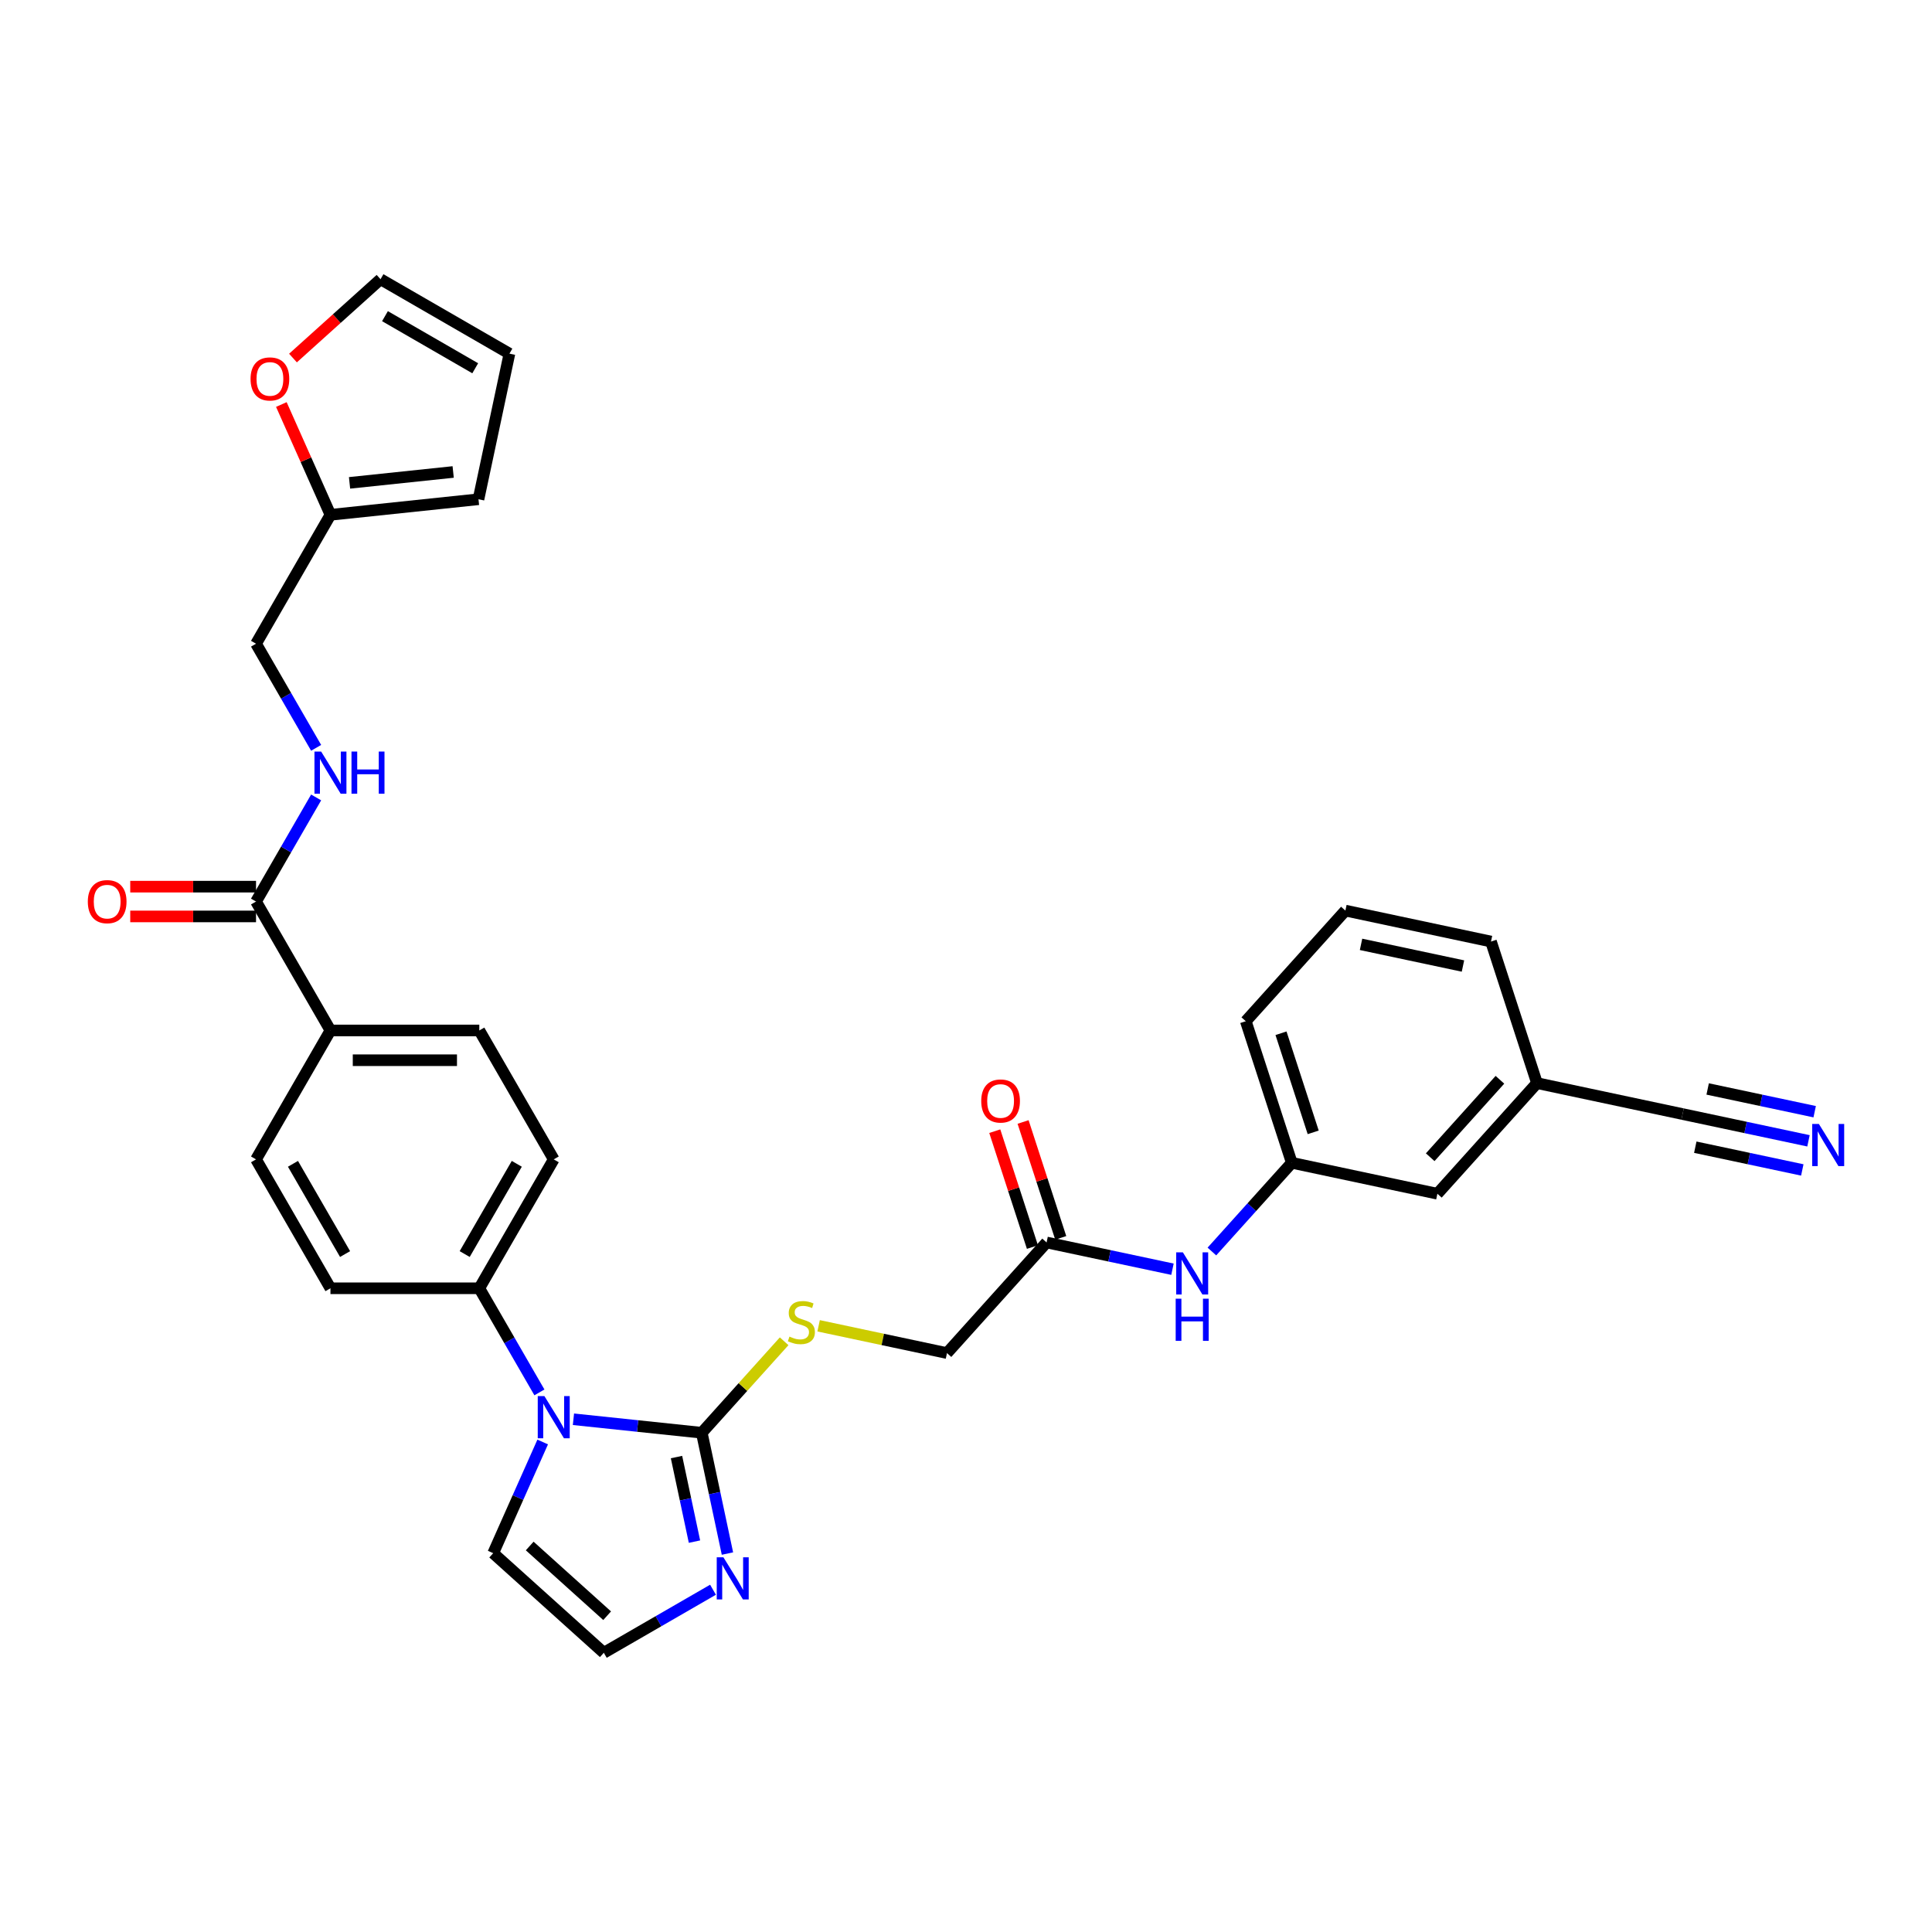 <?xml version='1.0' encoding='iso-8859-1'?>
<svg version='1.1' baseProfile='full'
              xmlns='http://www.w3.org/2000/svg'
                      xmlns:rdkit='http://www.rdkit.org/xml'
                      xmlns:xlink='http://www.w3.org/1999/xlink'
                  xml:space='preserve'
width='1000px' height='1000px' viewBox='0 0 1000 1000'>
<!-- END OF HEADER -->
<rect style='opacity:1.0;fill:#FFFFFF;stroke:none' width='1000' height='1000' x='0' y='0'> </rect>
<path class='bond-0' d='M 363.236,741.59 L 330.024,738.099' style='fill:none;fill-rule:evenodd;stroke:#000000;stroke-width:6px;stroke-linecap:butt;stroke-linejoin:miter;stroke-opacity:1' />
<path class='bond-0' d='M 330.024,738.099 L 296.812,734.608' style='fill:none;fill-rule:evenodd;stroke:#0000FF;stroke-width:6px;stroke-linecap:butt;stroke-linejoin:miter;stroke-opacity:1' />
<path class='bond-1' d='M 363.236,741.59 L 369.882,772.853' style='fill:none;fill-rule:evenodd;stroke:#000000;stroke-width:6px;stroke-linecap:butt;stroke-linejoin:miter;stroke-opacity:1' />
<path class='bond-1' d='M 369.882,772.853 L 376.527,804.117' style='fill:none;fill-rule:evenodd;stroke:#0000FF;stroke-width:6px;stroke-linecap:butt;stroke-linejoin:miter;stroke-opacity:1' />
<path class='bond-1' d='M 350.157,754.173 L 354.809,776.057' style='fill:none;fill-rule:evenodd;stroke:#000000;stroke-width:6px;stroke-linecap:butt;stroke-linejoin:miter;stroke-opacity:1' />
<path class='bond-1' d='M 354.809,776.057 L 359.461,797.942' style='fill:none;fill-rule:evenodd;stroke:#0000FF;stroke-width:6px;stroke-linecap:butt;stroke-linejoin:miter;stroke-opacity:1' />
<path class='bond-4' d='M 363.236,741.59 L 384.553,717.916' style='fill:none;fill-rule:evenodd;stroke:#000000;stroke-width:6px;stroke-linecap:butt;stroke-linejoin:miter;stroke-opacity:1' />
<path class='bond-4' d='M 384.553,717.916 L 405.869,694.242' style='fill:none;fill-rule:evenodd;stroke:#CCCC00;stroke-width:6px;stroke-linecap:butt;stroke-linejoin:miter;stroke-opacity:1' />
<path class='bond-5' d='M 279.201,720.7 L 263.644,693.756' style='fill:none;fill-rule:evenodd;stroke:#0000FF;stroke-width:6px;stroke-linecap:butt;stroke-linejoin:miter;stroke-opacity:1' />
<path class='bond-5' d='M 263.644,693.756 L 248.088,666.812' style='fill:none;fill-rule:evenodd;stroke:#000000;stroke-width:6px;stroke-linecap:butt;stroke-linejoin:miter;stroke-opacity:1' />
<path class='bond-10' d='M 280.897,746.372 L 268.085,775.147' style='fill:none;fill-rule:evenodd;stroke:#0000FF;stroke-width:6px;stroke-linecap:butt;stroke-linejoin:miter;stroke-opacity:1' />
<path class='bond-10' d='M 268.085,775.147 L 255.274,803.922' style='fill:none;fill-rule:evenodd;stroke:#000000;stroke-width:6px;stroke-linecap:butt;stroke-linejoin:miter;stroke-opacity:1' />
<path class='bond-7' d='M 369.054,822.843 L 340.792,839.16' style='fill:none;fill-rule:evenodd;stroke:#0000FF;stroke-width:6px;stroke-linecap:butt;stroke-linejoin:miter;stroke-opacity:1' />
<path class='bond-7' d='M 340.792,839.16 L 312.531,855.476' style='fill:none;fill-rule:evenodd;stroke:#000000;stroke-width:6px;stroke-linecap:butt;stroke-linejoin:miter;stroke-opacity:1' />
<path class='bond-2' d='M 132.518,466.638 L 171.041,533.362' style='fill:none;fill-rule:evenodd;stroke:#000000;stroke-width:6px;stroke-linecap:butt;stroke-linejoin:miter;stroke-opacity:1' />
<path class='bond-6' d='M 132.518,466.638 L 148.074,439.693' style='fill:none;fill-rule:evenodd;stroke:#000000;stroke-width:6px;stroke-linecap:butt;stroke-linejoin:miter;stroke-opacity:1' />
<path class='bond-6' d='M 148.074,439.693 L 163.63,412.749' style='fill:none;fill-rule:evenodd;stroke:#0000FF;stroke-width:6px;stroke-linecap:butt;stroke-linejoin:miter;stroke-opacity:1' />
<path class='bond-15' d='M 132.518,458.933 L 99.965,458.933' style='fill:none;fill-rule:evenodd;stroke:#000000;stroke-width:6px;stroke-linecap:butt;stroke-linejoin:miter;stroke-opacity:1' />
<path class='bond-15' d='M 99.965,458.933 L 67.413,458.933' style='fill:none;fill-rule:evenodd;stroke:#FF0000;stroke-width:6px;stroke-linecap:butt;stroke-linejoin:miter;stroke-opacity:1' />
<path class='bond-15' d='M 132.518,474.342 L 99.965,474.342' style='fill:none;fill-rule:evenodd;stroke:#000000;stroke-width:6px;stroke-linecap:butt;stroke-linejoin:miter;stroke-opacity:1' />
<path class='bond-15' d='M 99.965,474.342 L 67.413,474.342' style='fill:none;fill-rule:evenodd;stroke:#FF0000;stroke-width:6px;stroke-linecap:butt;stroke-linejoin:miter;stroke-opacity:1' />
<path class='bond-3' d='M 936.07,590.488 L 903.488,583.563' style='fill:none;fill-rule:evenodd;stroke:#0000FF;stroke-width:6px;stroke-linecap:butt;stroke-linejoin:miter;stroke-opacity:1' />
<path class='bond-3' d='M 903.488,583.563 L 870.907,576.637' style='fill:none;fill-rule:evenodd;stroke:#000000;stroke-width:6px;stroke-linecap:butt;stroke-linejoin:miter;stroke-opacity:1' />
<path class='bond-3' d='M 939.273,575.415 L 911.579,569.529' style='fill:none;fill-rule:evenodd;stroke:#0000FF;stroke-width:6px;stroke-linecap:butt;stroke-linejoin:miter;stroke-opacity:1' />
<path class='bond-3' d='M 911.579,569.529 L 883.885,563.642' style='fill:none;fill-rule:evenodd;stroke:#000000;stroke-width:6px;stroke-linecap:butt;stroke-linejoin:miter;stroke-opacity:1' />
<path class='bond-3' d='M 932.866,605.561 L 905.172,599.674' style='fill:none;fill-rule:evenodd;stroke:#0000FF;stroke-width:6px;stroke-linecap:butt;stroke-linejoin:miter;stroke-opacity:1' />
<path class='bond-3' d='M 905.172,599.674 L 877.478,593.788' style='fill:none;fill-rule:evenodd;stroke:#000000;stroke-width:6px;stroke-linecap:butt;stroke-linejoin:miter;stroke-opacity:1' />
<path class='bond-25' d='M 423.713,686.229 L 456.933,693.29' style='fill:none;fill-rule:evenodd;stroke:#CCCC00;stroke-width:6px;stroke-linecap:butt;stroke-linejoin:miter;stroke-opacity:1' />
<path class='bond-25' d='M 456.933,693.29 L 490.154,700.352' style='fill:none;fill-rule:evenodd;stroke:#000000;stroke-width:6px;stroke-linecap:butt;stroke-linejoin:miter;stroke-opacity:1' />
<path class='bond-21' d='M 248.088,666.812 L 286.611,600.087' style='fill:none;fill-rule:evenodd;stroke:#000000;stroke-width:6px;stroke-linecap:butt;stroke-linejoin:miter;stroke-opacity:1' />
<path class='bond-21' d='M 240.522,649.098 L 267.488,602.391' style='fill:none;fill-rule:evenodd;stroke:#000000;stroke-width:6px;stroke-linecap:butt;stroke-linejoin:miter;stroke-opacity:1' />
<path class='bond-22' d='M 248.088,666.812 L 171.041,666.812' style='fill:none;fill-rule:evenodd;stroke:#000000;stroke-width:6px;stroke-linecap:butt;stroke-linejoin:miter;stroke-opacity:1' />
<path class='bond-26' d='M 163.63,387.077 L 148.074,360.133' style='fill:none;fill-rule:evenodd;stroke:#0000FF;stroke-width:6px;stroke-linecap:butt;stroke-linejoin:miter;stroke-opacity:1' />
<path class='bond-26' d='M 148.074,360.133 L 132.518,333.188' style='fill:none;fill-rule:evenodd;stroke:#000000;stroke-width:6px;stroke-linecap:butt;stroke-linejoin:miter;stroke-opacity:1' />
<path class='bond-32' d='M 312.531,855.476 L 255.274,803.922' style='fill:none;fill-rule:evenodd;stroke:#000000;stroke-width:6px;stroke-linecap:butt;stroke-linejoin:miter;stroke-opacity:1' />
<path class='bond-32' d='M 314.253,836.292 L 274.173,800.204' style='fill:none;fill-rule:evenodd;stroke:#000000;stroke-width:6px;stroke-linecap:butt;stroke-linejoin:miter;stroke-opacity:1' />
<path class='bond-8' d='M 870.907,576.637 L 795.544,560.618' style='fill:none;fill-rule:evenodd;stroke:#000000;stroke-width:6px;stroke-linecap:butt;stroke-linejoin:miter;stroke-opacity:1' />
<path class='bond-9' d='M 541.709,643.095 L 490.154,700.352' style='fill:none;fill-rule:evenodd;stroke:#000000;stroke-width:6px;stroke-linecap:butt;stroke-linejoin:miter;stroke-opacity:1' />
<path class='bond-12' d='M 541.709,643.095 L 574.29,650.02' style='fill:none;fill-rule:evenodd;stroke:#000000;stroke-width:6px;stroke-linecap:butt;stroke-linejoin:miter;stroke-opacity:1' />
<path class='bond-12' d='M 574.29,650.02 L 606.871,656.945' style='fill:none;fill-rule:evenodd;stroke:#0000FF;stroke-width:6px;stroke-linecap:butt;stroke-linejoin:miter;stroke-opacity:1' />
<path class='bond-20' d='M 549.036,640.714 L 539.292,610.725' style='fill:none;fill-rule:evenodd;stroke:#000000;stroke-width:6px;stroke-linecap:butt;stroke-linejoin:miter;stroke-opacity:1' />
<path class='bond-20' d='M 539.292,610.725 L 529.548,580.736' style='fill:none;fill-rule:evenodd;stroke:#FF0000;stroke-width:6px;stroke-linecap:butt;stroke-linejoin:miter;stroke-opacity:1' />
<path class='bond-20' d='M 534.381,645.475 L 524.637,615.487' style='fill:none;fill-rule:evenodd;stroke:#000000;stroke-width:6px;stroke-linecap:butt;stroke-linejoin:miter;stroke-opacity:1' />
<path class='bond-20' d='M 524.637,615.487 L 514.893,585.498' style='fill:none;fill-rule:evenodd;stroke:#FF0000;stroke-width:6px;stroke-linecap:butt;stroke-linejoin:miter;stroke-opacity:1' />
<path class='bond-11' d='M 171.041,266.464 L 132.518,333.188' style='fill:none;fill-rule:evenodd;stroke:#000000;stroke-width:6px;stroke-linecap:butt;stroke-linejoin:miter;stroke-opacity:1' />
<path class='bond-14' d='M 171.041,266.464 L 158.333,237.92' style='fill:none;fill-rule:evenodd;stroke:#000000;stroke-width:6px;stroke-linecap:butt;stroke-linejoin:miter;stroke-opacity:1' />
<path class='bond-14' d='M 158.333,237.92 L 145.624,209.376' style='fill:none;fill-rule:evenodd;stroke:#FF0000;stroke-width:6px;stroke-linecap:butt;stroke-linejoin:miter;stroke-opacity:1' />
<path class='bond-16' d='M 171.041,266.464 L 247.666,258.41' style='fill:none;fill-rule:evenodd;stroke:#000000;stroke-width:6px;stroke-linecap:butt;stroke-linejoin:miter;stroke-opacity:1' />
<path class='bond-16' d='M 180.924,249.931 L 234.561,244.293' style='fill:none;fill-rule:evenodd;stroke:#000000;stroke-width:6px;stroke-linecap:butt;stroke-linejoin:miter;stroke-opacity:1' />
<path class='bond-18' d='M 627.273,647.784 L 647.95,624.82' style='fill:none;fill-rule:evenodd;stroke:#0000FF;stroke-width:6px;stroke-linecap:butt;stroke-linejoin:miter;stroke-opacity:1' />
<path class='bond-18' d='M 647.95,624.82 L 668.626,601.857' style='fill:none;fill-rule:evenodd;stroke:#000000;stroke-width:6px;stroke-linecap:butt;stroke-linejoin:miter;stroke-opacity:1' />
<path class='bond-13' d='M 171.041,533.362 L 132.518,600.087' style='fill:none;fill-rule:evenodd;stroke:#000000;stroke-width:6px;stroke-linecap:butt;stroke-linejoin:miter;stroke-opacity:1' />
<path class='bond-33' d='M 171.041,533.362 L 248.088,533.362' style='fill:none;fill-rule:evenodd;stroke:#000000;stroke-width:6px;stroke-linecap:butt;stroke-linejoin:miter;stroke-opacity:1' />
<path class='bond-33' d='M 182.598,548.772 L 236.531,548.772' style='fill:none;fill-rule:evenodd;stroke:#000000;stroke-width:6px;stroke-linecap:butt;stroke-linejoin:miter;stroke-opacity:1' />
<path class='bond-17' d='M 151.646,185.325 L 174.303,164.924' style='fill:none;fill-rule:evenodd;stroke:#FF0000;stroke-width:6px;stroke-linecap:butt;stroke-linejoin:miter;stroke-opacity:1' />
<path class='bond-17' d='M 174.303,164.924 L 196.96,144.524' style='fill:none;fill-rule:evenodd;stroke:#000000;stroke-width:6px;stroke-linecap:butt;stroke-linejoin:miter;stroke-opacity:1' />
<path class='bond-19' d='M 247.666,258.41 L 263.685,183.047' style='fill:none;fill-rule:evenodd;stroke:#000000;stroke-width:6px;stroke-linecap:butt;stroke-linejoin:miter;stroke-opacity:1' />
<path class='bond-35' d='M 196.96,144.524 L 263.685,183.047' style='fill:none;fill-rule:evenodd;stroke:#000000;stroke-width:6px;stroke-linecap:butt;stroke-linejoin:miter;stroke-opacity:1' />
<path class='bond-35' d='M 199.264,163.647 L 245.972,190.613' style='fill:none;fill-rule:evenodd;stroke:#000000;stroke-width:6px;stroke-linecap:butt;stroke-linejoin:miter;stroke-opacity:1' />
<path class='bond-28' d='M 668.626,601.857 L 743.99,617.876' style='fill:none;fill-rule:evenodd;stroke:#000000;stroke-width:6px;stroke-linecap:butt;stroke-linejoin:miter;stroke-opacity:1' />
<path class='bond-30' d='M 668.626,601.857 L 644.817,528.581' style='fill:none;fill-rule:evenodd;stroke:#000000;stroke-width:6px;stroke-linecap:butt;stroke-linejoin:miter;stroke-opacity:1' />
<path class='bond-30' d='M 679.71,586.103 L 663.044,534.81' style='fill:none;fill-rule:evenodd;stroke:#000000;stroke-width:6px;stroke-linecap:butt;stroke-linejoin:miter;stroke-opacity:1' />
<path class='bond-23' d='M 286.611,600.087 L 248.088,533.362' style='fill:none;fill-rule:evenodd;stroke:#000000;stroke-width:6px;stroke-linecap:butt;stroke-linejoin:miter;stroke-opacity:1' />
<path class='bond-24' d='M 171.041,666.812 L 132.518,600.087' style='fill:none;fill-rule:evenodd;stroke:#000000;stroke-width:6px;stroke-linecap:butt;stroke-linejoin:miter;stroke-opacity:1' />
<path class='bond-24' d='M 178.607,649.098 L 151.641,602.391' style='fill:none;fill-rule:evenodd;stroke:#000000;stroke-width:6px;stroke-linecap:butt;stroke-linejoin:miter;stroke-opacity:1' />
<path class='bond-27' d='M 795.544,560.618 L 743.99,617.876' style='fill:none;fill-rule:evenodd;stroke:#000000;stroke-width:6px;stroke-linecap:butt;stroke-linejoin:miter;stroke-opacity:1' />
<path class='bond-27' d='M 776.359,558.896 L 740.271,598.976' style='fill:none;fill-rule:evenodd;stroke:#000000;stroke-width:6px;stroke-linecap:butt;stroke-linejoin:miter;stroke-opacity:1' />
<path class='bond-34' d='M 795.544,560.618 L 771.735,487.342' style='fill:none;fill-rule:evenodd;stroke:#000000;stroke-width:6px;stroke-linecap:butt;stroke-linejoin:miter;stroke-opacity:1' />
<path class='bond-29' d='M 696.372,471.324 L 644.817,528.581' style='fill:none;fill-rule:evenodd;stroke:#000000;stroke-width:6px;stroke-linecap:butt;stroke-linejoin:miter;stroke-opacity:1' />
<path class='bond-31' d='M 696.372,471.324 L 771.735,487.342' style='fill:none;fill-rule:evenodd;stroke:#000000;stroke-width:6px;stroke-linecap:butt;stroke-linejoin:miter;stroke-opacity:1' />
<path class='bond-31' d='M 704.473,488.799 L 757.227,500.012' style='fill:none;fill-rule:evenodd;stroke:#000000;stroke-width:6px;stroke-linecap:butt;stroke-linejoin:miter;stroke-opacity:1' />
<path  class='atom-1' d='M 281.788 722.626
L 288.938 734.183
Q 289.647 735.324, 290.787 737.388
Q 291.928 739.453, 291.989 739.577
L 291.989 722.626
L 294.886 722.626
L 294.886 744.446
L 291.897 744.446
L 284.223 731.81
Q 283.329 730.331, 282.374 728.636
Q 281.449 726.941, 281.172 726.417
L 281.172 744.446
L 278.337 744.446
L 278.337 722.626
L 281.788 722.626
' fill='#0000FF'/>
<path  class='atom-2' d='M 374.432 806.043
L 381.582 817.6
Q 382.291 818.74, 383.431 820.805
Q 384.572 822.87, 384.633 822.993
L 384.633 806.043
L 387.53 806.043
L 387.53 827.863
L 384.541 827.863
L 376.867 815.227
Q 375.973 813.748, 375.018 812.053
Q 374.093 810.358, 373.816 809.834
L 373.816 827.863
L 370.98 827.863
L 370.98 806.043
L 374.432 806.043
' fill='#0000FF'/>
<path  class='atom-4' d='M 941.447 581.747
L 948.597 593.304
Q 949.306 594.444, 950.447 596.509
Q 951.587 598.574, 951.648 598.697
L 951.648 581.747
L 954.545 581.747
L 954.545 603.566
L 951.556 603.566
L 943.882 590.931
Q 942.988 589.451, 942.033 587.756
Q 941.108 586.061, 940.831 585.537
L 940.831 603.566
L 937.996 603.566
L 937.996 581.747
L 941.447 581.747
' fill='#0000FF'/>
<path  class='atom-5' d='M 408.627 691.822
Q 408.874 691.914, 409.891 692.346
Q 410.908 692.777, 412.017 693.054
Q 413.157 693.301, 414.267 693.301
Q 416.332 693.301, 417.534 692.315
Q 418.736 691.298, 418.736 689.541
Q 418.736 688.339, 418.119 687.599
Q 417.534 686.86, 416.609 686.459
Q 415.685 686.059, 414.144 685.596
Q 412.202 685.011, 411.031 684.456
Q 409.891 683.901, 409.059 682.73
Q 408.257 681.559, 408.257 679.587
Q 408.257 676.844, 410.106 675.149
Q 411.986 673.454, 415.685 673.454
Q 418.212 673.454, 421.078 674.656
L 420.369 677.029
Q 417.749 675.95, 415.777 675.95
Q 413.651 675.95, 412.479 676.844
Q 411.308 677.707, 411.339 679.217
Q 411.339 680.388, 411.925 681.097
Q 412.541 681.806, 413.404 682.206
Q 414.298 682.607, 415.777 683.069
Q 417.749 683.685, 418.921 684.302
Q 420.092 684.918, 420.924 686.182
Q 421.787 687.415, 421.787 689.541
Q 421.787 692.561, 419.753 694.195
Q 417.749 695.797, 414.39 695.797
Q 412.449 695.797, 410.969 695.366
Q 409.521 694.965, 407.795 694.256
L 408.627 691.822
' fill='#CCCC00'/>
<path  class='atom-7' d='M 166.218 389.003
L 173.368 400.56
Q 174.077 401.701, 175.217 403.765
Q 176.357 405.83, 176.419 405.954
L 176.419 389.003
L 179.316 389.003
L 179.316 410.823
L 176.326 410.823
L 168.653 398.187
Q 167.759 396.708, 166.803 395.013
Q 165.879 393.318, 165.602 392.794
L 165.602 410.823
L 162.766 410.823
L 162.766 389.003
L 166.218 389.003
' fill='#0000FF'/>
<path  class='atom-7' d='M 181.935 389.003
L 184.894 389.003
L 184.894 398.28
L 196.05 398.28
L 196.05 389.003
L 199.009 389.003
L 199.009 410.823
L 196.05 410.823
L 196.05 400.745
L 184.894 400.745
L 184.894 410.823
L 181.935 410.823
L 181.935 389.003
' fill='#0000FF'/>
<path  class='atom-13' d='M 612.249 648.204
L 619.399 659.761
Q 620.107 660.901, 621.248 662.966
Q 622.388 665.031, 622.45 665.154
L 622.45 648.204
L 625.347 648.204
L 625.347 670.023
L 622.357 670.023
L 614.683 657.388
Q 613.79 655.908, 612.834 654.213
Q 611.91 652.518, 611.632 651.994
L 611.632 670.023
L 608.797 670.023
L 608.797 648.204
L 612.249 648.204
' fill='#0000FF'/>
<path  class='atom-13' d='M 608.535 672.205
L 611.494 672.205
L 611.494 681.482
L 622.65 681.482
L 622.65 672.205
L 625.609 672.205
L 625.609 694.025
L 622.65 694.025
L 622.65 683.947
L 611.494 683.947
L 611.494 694.025
L 608.535 694.025
L 608.535 672.205
' fill='#0000FF'/>
<path  class='atom-15' d='M 129.687 196.14
Q 129.687 190.9, 132.276 187.973
Q 134.865 185.045, 139.703 185.045
Q 144.542 185.045, 147.131 187.973
Q 149.719 190.9, 149.719 196.14
Q 149.719 201.44, 147.1 204.461
Q 144.48 207.45, 139.703 207.45
Q 134.896 207.45, 132.276 204.461
Q 129.687 201.471, 129.687 196.14
M 139.703 204.985
Q 143.032 204.985, 144.819 202.766
Q 146.637 200.516, 146.637 196.14
Q 146.637 191.856, 144.819 189.699
Q 143.032 187.51, 139.703 187.51
Q 136.375 187.51, 134.557 189.668
Q 132.769 191.825, 132.769 196.14
Q 132.769 200.547, 134.557 202.766
Q 136.375 204.985, 139.703 204.985
' fill='#FF0000'/>
<path  class='atom-16' d='M 45.455 466.699
Q 45.455 461.46, 48.043 458.532
Q 50.632 455.605, 55.471 455.605
Q 60.309 455.605, 62.898 458.532
Q 65.487 461.46, 65.487 466.699
Q 65.487 472, 62.867 475.02
Q 60.248 478.01, 55.471 478.01
Q 50.663 478.01, 48.043 475.02
Q 45.455 472.031, 45.455 466.699
M 55.471 475.544
Q 58.799 475.544, 60.587 473.325
Q 62.405 471.076, 62.405 466.699
Q 62.405 462.416, 60.587 460.258
Q 58.799 458.07, 55.471 458.07
Q 52.142 458.07, 50.324 460.227
Q 48.536 462.385, 48.536 466.699
Q 48.536 471.106, 50.324 473.325
Q 52.142 475.544, 55.471 475.544
' fill='#FF0000'/>
<path  class='atom-21' d='M 507.884 569.88
Q 507.884 564.641, 510.472 561.713
Q 513.061 558.785, 517.9 558.785
Q 522.738 558.785, 525.327 561.713
Q 527.916 564.641, 527.916 569.88
Q 527.916 575.181, 525.296 578.201
Q 522.677 581.191, 517.9 581.191
Q 513.092 581.191, 510.472 578.201
Q 507.884 575.212, 507.884 569.88
M 517.9 578.725
Q 521.228 578.725, 523.016 576.506
Q 524.834 574.257, 524.834 569.88
Q 524.834 565.596, 523.016 563.439
Q 521.228 561.251, 517.9 561.251
Q 514.571 561.251, 512.753 563.408
Q 510.966 565.566, 510.966 569.88
Q 510.966 574.287, 512.753 576.506
Q 514.571 578.725, 517.9 578.725
' fill='#FF0000'/>
</svg>
